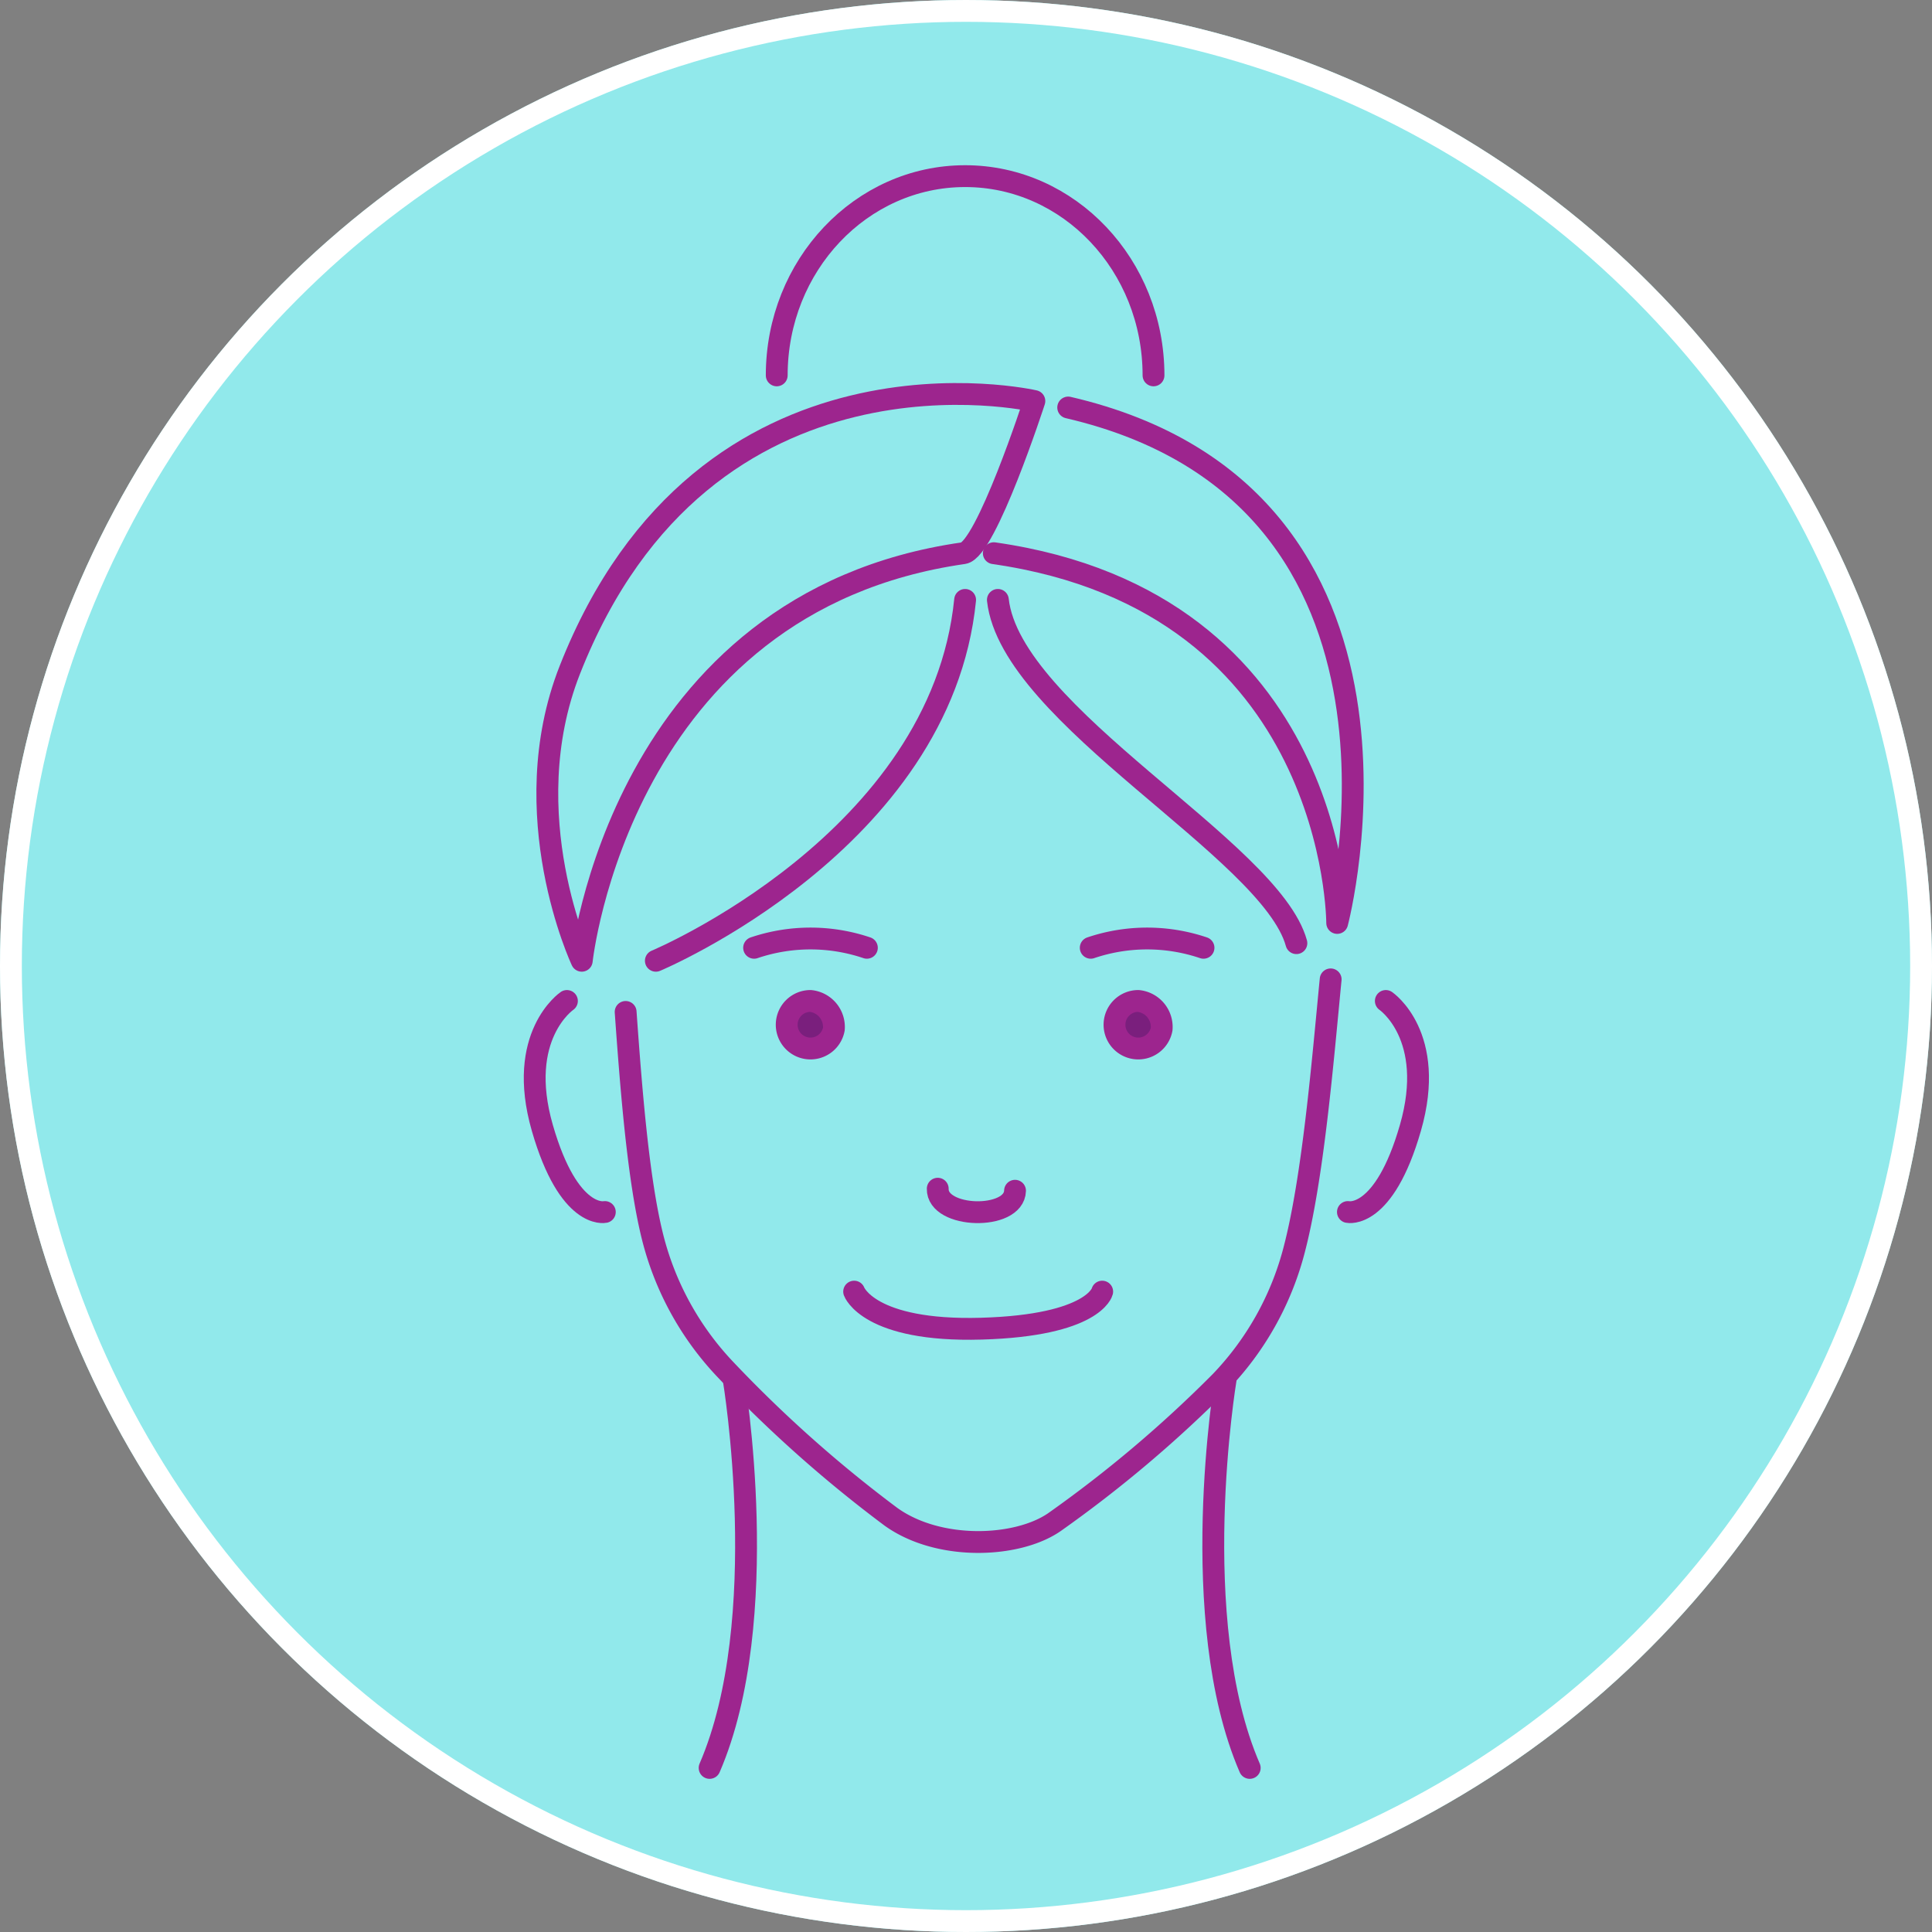 <svg xmlns="http://www.w3.org/2000/svg" width="177" height="177" viewBox="0 0 177 177"><rect x="0" y="0" width="177" height="177" fill="#808080" stroke="none"/><g transform="translate(-805 -1253)"><g transform="translate(805 1253)" fill="#91e9eb" stroke="#fff" stroke-width="2"><circle cx="88.5" cy="88.5" r="88.5" stroke="none"/><circle cx="88.5" cy="88.5" r="87.5" fill="none"/></g><g transform="translate(853.987 1269.137)"><path d="M219.175,363.147c-.713,7.3-1.61,18.333-3.406,25.018a27.339,27.339,0,0,1-6.667,11.827,114.733,114.733,0,0,1-15.231,12.877c-3.415,2.363-10.6,2.659-14.983-.492a118.6,118.6,0,0,1-15.3-13.633,27.265,27.265,0,0,1-6.538-12.006c-1.3-5.2-1.949-13.351-2.465-20.608" transform="translate(-146.254 -289.558)" fill="none" stroke="#9d258e" stroke-linecap="round" stroke-linejoin="round" stroke-width="2"/><path d="M249.128,426.784s-3.668,21.979,2.209,35.567" transform="translate(-185.83 -316.52)" fill="none" stroke="#9d258e" stroke-linecap="round" stroke-linejoin="round" stroke-width="2"/><path d="M170.141,426.784s3.667,21.979-2.209,35.567" transform="translate(-151.908 -316.52)" fill="none" stroke="#9d258e" stroke-linecap="round" stroke-linejoin="round" stroke-width="2"/><path d="M145.287,322.015s3.482-32.842,34.973-37.341c2.066-.3,6.493-13.937,6.493-13.937s-30.149-6.949-42.564,24.644C138.985,308.624,145.287,322.015,145.287,322.015Z" transform="translate(-140.976 -250.132)" fill="none" stroke="#9d258e" stroke-linecap="round" stroke-linejoin="round" stroke-width="2"/><path d="M219.924,272.239c34.973,8.116,24.644,47.222,24.644,47.222s.032-29.376-31.46-33.875" transform="translate(-171.048 -251.042)" fill="none" stroke="#9d258e" stroke-linecap="round" stroke-linejoin="round" stroke-width="2"/><path d="M159.386,335.884s26.12-10.926,28.333-33.061" transform="translate(-148.287 -264)" fill="none" stroke="#9d258e" stroke-linecap="round" stroke-linejoin="round" stroke-width="2"/><path d="M190.906,412.782s1.328,3.689,11.658,3.394,11.068-3.394,11.068-3.394" transform="translate(-161.641 -310.587)" fill="none" stroke="#9d258e" stroke-linecap="round" stroke-linejoin="round" stroke-width="2"/><path d="M184.533,369.161a2.178,2.178,0,1,1-2.139-2.583A2.392,2.392,0,0,1,184.533,369.161Z" transform="translate(-157.128 -291.012)" fill="#7a1f7d" stroke="#9d258e" stroke-width="2"/><path d="M236.64,369.161a2.178,2.178,0,1,1-2.14-2.583A2.393,2.393,0,0,1,236.64,369.161Z" transform="translate(-179.204 -291.012)" fill="#7a1f7d" stroke="#9d258e" stroke-width="2"/><path d="M228.519,357.5a16.117,16.117,0,0,1,10.33,0" transform="translate(-177.577 -286.806)" fill="none" stroke="#9d258e" stroke-linecap="round" stroke-linejoin="round" stroke-width="2"/><path d="M185.335,357.5a16.116,16.116,0,0,0-10.33,0" transform="translate(-154.904 -286.806)" fill="none" stroke="#9d258e" stroke-linecap="round" stroke-linejoin="round" stroke-width="2"/><path d="M143.08,366.579s-4.682,3.178-2.255,11.623,5.728,7.711,5.728,7.711" transform="translate(-140.128 -291.012)" fill="none" stroke="#9d258e" stroke-linecap="round" stroke-linejoin="round" stroke-width="2"/><path d="M272.872,366.579s4.681,3.178,2.254,11.623-5.727,7.711-5.727,7.711" transform="translate(-194.897 -291.012)" fill="none" stroke="#9d258e" stroke-linecap="round" stroke-linejoin="round" stroke-width="2"/><path d="M213.754,302.823c1.18,10.646,25,22.885,27.349,31.448" transform="translate(-171.321 -264)" fill="none" stroke="#9d258e" stroke-linecap="round" stroke-linejoin="round" stroke-width="2"/><path d="M178.6,253.713c0-10.08,7.727-18.253,17.26-18.253s17.259,8.172,17.259,18.253" transform="translate(-156.427 -235.46)" fill="none" stroke="#9d258e" stroke-linecap="round" stroke-linejoin="round" stroke-width="2"/><path d="M211.276,396.608c-.072,2.74-7.153,2.554-7.081-.187" transform="translate(-167.271 -303.655)" fill="none" stroke="#9d258e" stroke-linecap="round" stroke-linejoin="round" stroke-width="2"/></g></g></svg>